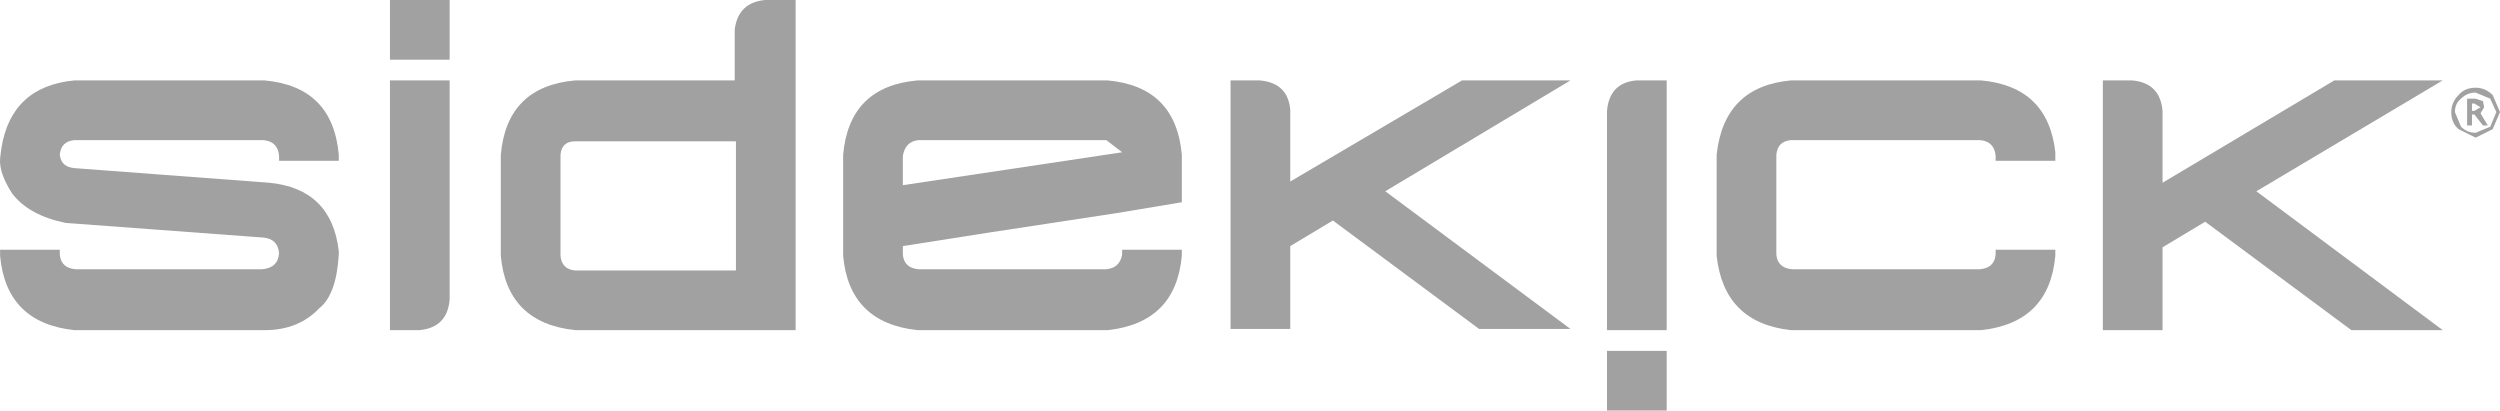<?xml version="1.0" encoding="UTF-8" standalone="no"?>
<svg
   xmlns:dc="http://purl.org/dc/elements/1.1/"
   xmlns:cc="http://creativecommons.org/ns#"
   xmlns:rdf="http://www.w3.org/1999/02/22-rdf-syntax-ns#"
   xmlns:svg="http://www.w3.org/2000/svg"
   xmlns="http://www.w3.org/2000/svg"
   id="svg212"
   version="1.1"
   width="102.604"
   height="16.85">
  <defs
     id="defs216" />
  <g
     transform="translate(-87.696,-1.1)"
     id="g210">
    <path
       style="fill:#a1a1a1;fill-rule:evenodd;stroke:none"
       id="path186"
       d="m 111.3,6.9 q -0.55,0 -0.6,0.55 v 4.15 q 0.05,0.55 0.6,0.6 h 6.6 V 6.9 h -6.6 m 6.55,-4.6 Q 118,1.2 119.1,1.1 h 1.25 v 13.55 h -9.05 q -2.8,-0.3 -3.05,-3.05 V 7.45 q 0.25,-2.8 3.05,-3.05 h 6.55 V 2.3" />
    <path
       style="fill:#a1a1a1;fill-rule:evenodd;stroke:none"
       id="path188"
       d="m 133.75,7.35 -0.65,-0.5 h -7.7 q -0.55,0.05 -0.65,0.65 v 1.2 l 9,-1.35 m 2.45,0.1 V 9.4 l -2.7,0.45 -5.25,0.8 -3.5,0.55 v 0.35 q 0.05,0.55 0.65,0.6 h 7.7 q 0.55,-0.05 0.65,-0.6 v -0.2 h 2.45 v 0.25 q -0.25,2.75 -3.05,3.05 h -7.8 q -2.8,-0.3 -3.05,-3.05 V 7.45 q 0.25,-2.8 3.05,-3.05 h 7.8 q 2.8,0.25 3.05,3.05" />
    <path
       style="fill:#a1a1a1;fill-rule:evenodd;stroke:none"
       id="path190"
       d="M 101.6,7.45 V 7.7 H 99.15 V 7.5 Q 99.1,6.9 98.5,6.85 h -7.75 q -0.55,0.05 -0.6,0.6 0.05,0.5 0.6,0.55 l 8,0.6 q 2.55,0.25 2.85,2.8 v 0.15 q -0.1,1.65 -0.8,2.2 -0.85,0.9 -2.25,0.9 h -7.8 q -2.8,-0.3 -3.05,-3.05 v -0.25 h 2.45 v 0.2 q 0.05,0.55 0.65,0.6 h 7.65 Q 99.1,12.1 99.15,11.5 99.1,10.9 98.5,10.85 l -8.1,-0.6 Q 88.9,9.95 88.2,9.05 87.65,8.2 87.7,7.6 l 0.05,-0.4 q 0.4,-2.55 3,-2.8 h 7.8 q 2.8,0.25 3.05,3.05" />
    <path
       style="fill:#a1a1a1;fill-rule:evenodd;stroke:none"
       id="path192"
       d="M 140.65,5.6 V 8.55 L 147.7,4.4 h 4.45 l -7.6,4.55 7.6,5.65 h -3.75 l -6,-4.45 -1.75,1.05 v 3.4 H 138.2 V 4.4 h 1.2 q 1.15,0.1 1.25,1.2" />
    <path
       style="fill:#a1a1a1;fill-rule:evenodd;stroke:none"
       id="path194"
       d="m 106.15,4.4 v 9 q -0.1,1.15 -1.25,1.25 h -1.2 V 4.4 h 2.45" />
    <path
       style="fill:#a1a1a1;fill-rule:evenodd;stroke:none"
       id="path196"
       d="M 106.15,1.1 V 3.55 H 103.7 V 1.1 h 2.45" />
    <path
       style="fill:#a1a1a1;fill-rule:evenodd;stroke:none"
       id="path198"
       d="m 156.1,4.4 v 10.25 h -2.45 v -9 q 0.1,-1.15 1.2,-1.25 h 1.25" />
    <path
       style="fill:#a1a1a1;fill-rule:evenodd;stroke:none"
       id="path200"
       d="m 156.1,15.5 v 2.45 h -2.45 V 15.5 h 2.45" />
    <path
       style="fill:#a1a1a1;fill-rule:evenodd;stroke:none"
       id="path202"
       d="M 172.05,7.35 V 7.7 H 169.6 V 7.5 q -0.05,-0.6 -0.65,-0.65 h -7.75 q -0.55,0.05 -0.6,0.6 v 4.1 q 0.05,0.55 0.65,0.6 h 7.7 q 0.6,-0.05 0.65,-0.6 v -0.2 h 2.45 v 0.25 q -0.25,2.75 -3.05,3.05 h -7.8 q -2.75,-0.3 -3.05,-3.05 V 7.45 q 0.3,-2.8 3.05,-3.05 h 7.8 q 2.75,0.25 3.05,2.95" />
    <path
       style="fill:#a1a1a1;fill-rule:evenodd;stroke:none"
       id="path204"
       d="M 176.45,5.65 V 8.6 l 7.05,-4.2 h 4.45 l -7.65,4.55 7.65,5.7 h -3.75 l -6,-4.45 -1.75,1.05 v 3.4 H 174 V 4.4 h 1.2 q 1.15,0.1 1.25,1.25" />
    <path
       style="fill:#a1a1a1;fill-rule:evenodd;stroke:none"
       id="path208"
       d="m 189.3,5.15 0.3,0.1 0.05,0.25 -0.15,0.25 0.3,0.5 h -0.2 L 189.25,5.8 h -0.1 v 0.45 h -0.2 v -1.1 h 0.35 m 0.2,0.35 -0.25,-0.15 h -0.1 v 0.3 h 0.1 L 189.5,5.5 m 0.8,0.2 -0.3,0.7 -0.7,0.35 -0.7,-0.35 q -0.3,-0.25 -0.3,-0.7 0,-0.4 0.3,-0.7 0.25,-0.3 0.7,-0.3 0.4,0 0.7,0.3 l 0.3,0.7 m -0.4,0.6 0.25,-0.6 -0.25,-0.55 -0.6,-0.25 q -0.35,0 -0.6,0.25 -0.25,0.2 -0.25,0.55 l 0.25,0.6 q 0.25,0.25 0.6,0.25 l 0.6,-0.25" />
  </g>
</svg>
